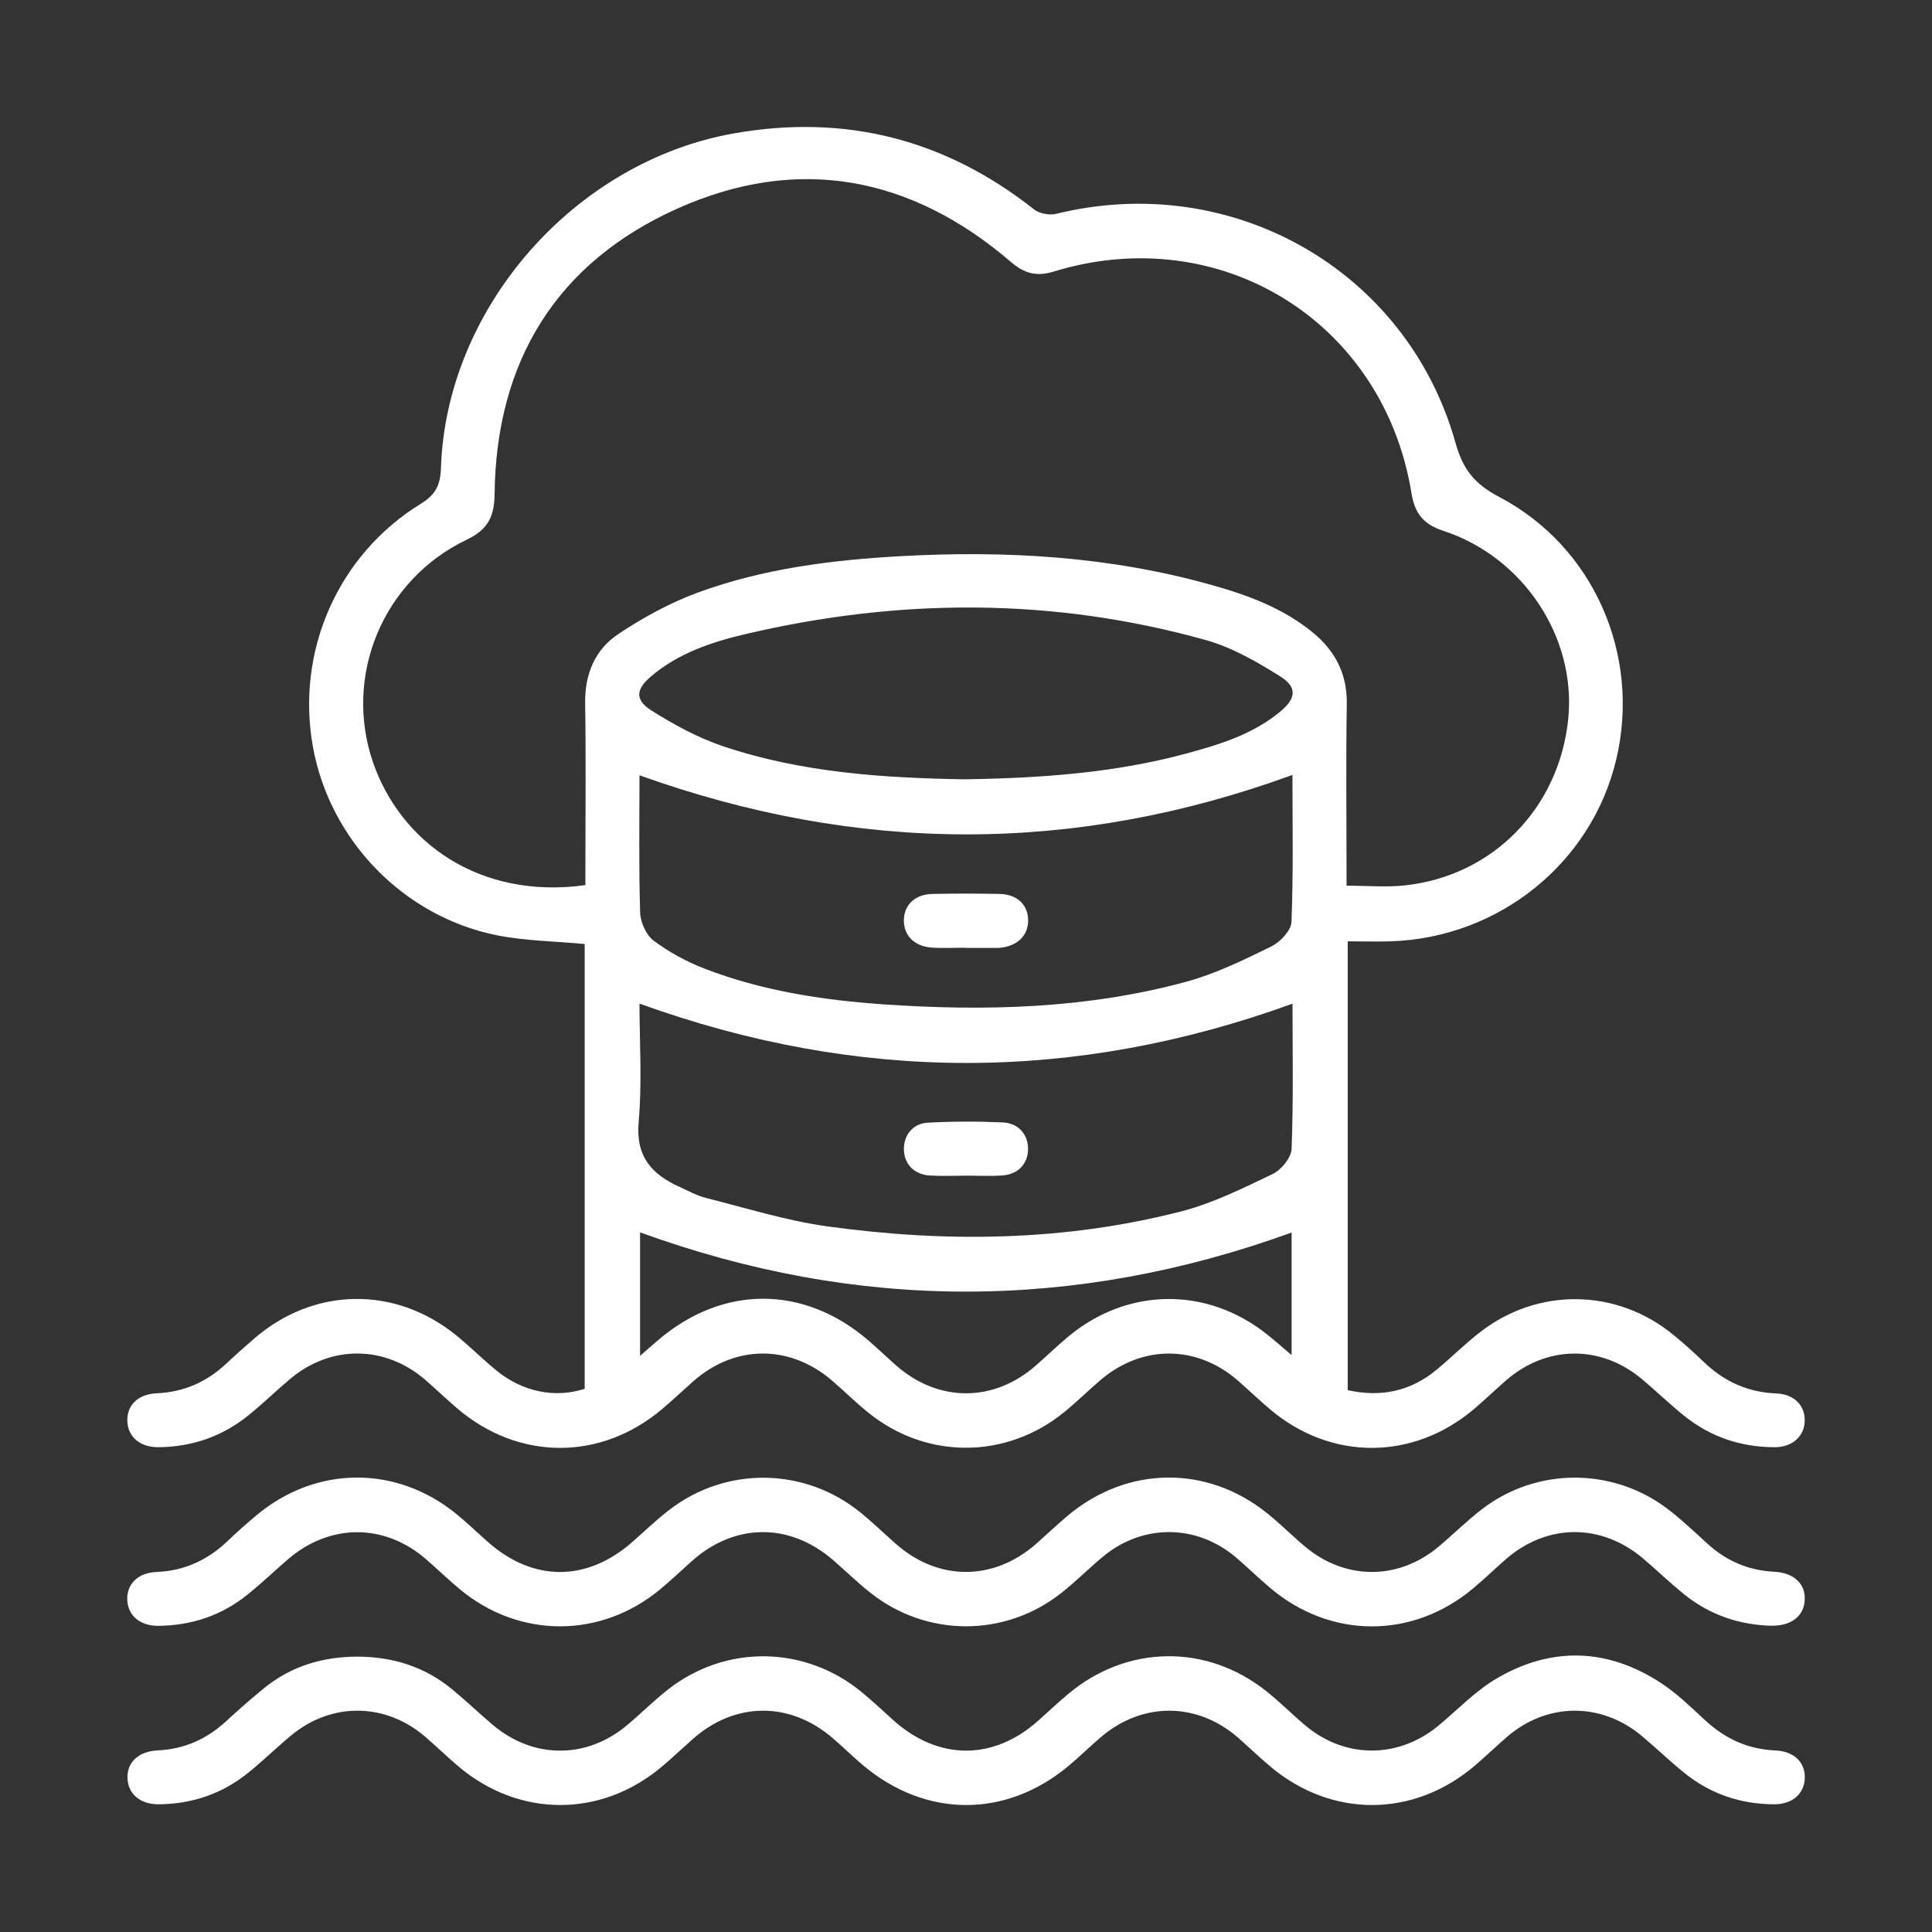 <svg xmlns="http://www.w3.org/2000/svg" id="Layer_1" viewBox="0 0 300 300"><rect x="0" y="0" width="300" height="300" fill="#333333" stroke="none"/><defs><style>      .cls-1 {        fill: #fff;      }    </style></defs><path class="cls-1" d="M209.26,215.86c5.16,1.15,9.76.19,13.79-3.15,2.28-1.89,4.39-4,6.72-5.81,9.04-7.05,21.29-6.86,30.13.42,1.61,1.33,3.18,2.73,4.68,4.18,3.15,3.02,6.82,4.7,11.23,4.87,2.74.11,4.43,1.81,4.43,4.16,0,2.45-1.88,4.2-4.69,4.19-5.23,0-9.96-1.6-14.04-4.88-2.24-1.8-4.31-3.81-6.51-5.66-6.43-5.41-14.88-5.32-21.19.21-1.64,1.44-3.22,2.94-4.87,4.36-9.49,8.08-22.29,8.11-31.77.05-1.66-1.41-3.24-2.92-4.88-4.36-6.4-5.62-14.9-5.69-21.4-.15-1.92,1.64-3.72,3.43-5.68,5.02-9,7.3-21.34,7.33-30.35.07-1.97-1.58-3.76-3.37-5.68-5.02-6.59-5.64-15.12-5.57-21.59.18-1.57,1.39-3.09,2.83-4.68,4.18-9.58,8.17-22.39,8.14-31.97-.07-1.65-1.42-3.23-2.93-4.87-4.36-6.24-5.41-14.66-5.5-20.99-.19-2.2,1.85-4.27,3.86-6.5,5.67-4.07,3.3-8.78,4.91-14.01,4.95-2.84.02-4.73-1.63-4.8-4.08-.07-2.44,1.67-4.16,4.57-4.29,4.2-.19,7.76-1.75,10.8-4.61,1.46-1.37,2.96-2.71,4.48-4.01,9.22-7.87,21.69-8.06,31.15-.44,2.17,1.75,4.14,3.74,6.3,5.51,4.08,3.34,9.13,4.35,13.72,2.85v-69.06c-4.64-.44-9.19-.48-13.58-1.35-14.54-2.9-25.98-14.76-28.61-29.22-2.7-14.85,3.84-29.85,16.72-37.78,2.28-1.4,3.06-2.87,3.15-5.52.8-24.94,20.76-47.65,45.52-52.01,17.31-3.05,32.81.93,46.6,11.82.83.65,2.39.93,3.44.67,27.25-6.7,54.47,8.73,61.99,35.59,1.16,4.14,2.97,6.37,6.75,8.36,14.75,7.74,22.04,24.58,18.2,40.78-3.81,16.08-18.19,27.69-35.02,28.24-2.17.07-4.33,0-6.68,0v69.68ZM209.1,137.53c3.22,0,6.18.27,9.08-.05,13.64-1.48,23.91-12.01,25.33-25.79,1.3-12.66-6.9-25.18-19.41-29.27-3.07-1-4.42-2.69-4.93-5.86-4.33-26.63-29.71-42.32-55.56-34.39-2.64.81-4.52.32-6.63-1.49-15.54-13.34-33.12-16.66-51.8-8.29-18.76,8.41-28.16,23.72-28.38,44.36-.04,3.53-1.08,5.5-4.34,7.06-13.01,6.22-19.16,21.14-14.54,34.56,4.26,12.35,16.47,21.36,32.98,19.07,0-.91,0-1.85,0-2.79,0-8.46.1-16.91-.04-25.37-.08-4.57,1.51-8.41,5.17-10.84,3.87-2.57,8.06-4.87,12.42-6.46,10.05-3.67,20.62-5.02,31.26-5.61,16.36-.92,32.58,0,48.44,4.47,5.64,1.58,11.11,3.6,15.72,7.39,3.49,2.87,5.34,6.45,5.26,11.12-.14,8.45-.04,16.91-.04,25.37,0,.93,0,1.87,0,2.8ZM99.3,155.84c0,5.9.42,12.2-.13,18.41-.47,5.36,2.04,8.11,6.37,10.06,1.35.61,2.67,1.35,4.09,1.71,6.24,1.56,12.43,3.52,18.77,4.4,18.45,2.56,36.89,2.34,55.03-2.32,4.9-1.26,9.57-3.59,14.17-5.79,1.35-.65,2.91-2.54,2.96-3.92.29-7.63.14-15.28.14-22.54-33.8,12.27-67.4,12.28-101.4-.01ZM99.3,120.39c0,6.84-.12,14.06.1,21.28.04,1.51.92,3.51,2.08,4.38,2.4,1.8,5.14,3.29,7.95,4.37,8.85,3.41,18.16,4.86,27.56,5.52,15.9,1.11,31.74.71,47.22-3.5,4.56-1.24,8.92-3.38,13.19-5.47,1.39-.68,3.09-2.48,3.14-3.82.3-7.71.15-15.45.15-22.82-33.81,12.35-67.39,12.25-101.38.06ZM149.73,121.01c11.92-.18,23.37-.99,34.55-4.02,5.13-1.39,10.23-2.96,14.44-6.43,2.59-2.13,2.77-3.86-.03-5.6-3.58-2.23-7.39-4.43-11.41-5.56-23.73-6.64-47.64-6.55-71.56-.93-5.25,1.23-10.41,2.97-14.64,6.57-2.34,1.99-2.52,3.64.04,5.26,3.49,2.21,7.22,4.24,11.11,5.56,12.27,4.14,25.06,4.94,37.5,5.15ZM99.39,210.53c1.19-1.04,1.96-1.72,2.75-2.39,10.09-8.65,22.71-8.63,32.76.05,1.45,1.25,2.83,2.59,4.27,3.85,6.51,5.72,15.07,5.75,21.59.07,1.71-1.49,3.34-3.07,5.07-4.52,9.21-7.71,21.58-7.85,30.95-.36,1.2.96,2.35,1.97,3.78,3.19v-19.03c-33.8,12.24-67.46,12.23-101.17-.03v19.17Z"></path><path class="cls-1" d="M275.08,252.45c-5.04-.14-9.59-1.69-13.52-4.85-2.17-1.74-4.19-3.69-6.3-5.5-6.6-5.65-15.11-5.59-21.59.15-1.63,1.44-3.21,2.95-4.88,4.36-9.41,7.93-22.18,7.91-31.57-.05-1.8-1.52-3.48-3.17-5.27-4.7-6.08-5.19-14.42-5.29-20.6-.21-2.22,1.83-4.25,3.89-6.5,5.67-8.77,6.96-20.96,6.94-29.73-.02-1.98-1.57-3.79-3.34-5.7-5-6.77-5.9-15.32-5.85-21.99.11-1.62,1.45-3.21,2.95-4.88,4.35-9.25,7.7-21.92,7.7-31.17,0-1.74-1.45-3.38-3.03-5.08-4.52-6.48-5.72-15.02-5.76-21.6-.1-2.11,1.82-4.13,3.76-6.3,5.5-4.01,3.22-8.66,4.77-13.79,4.82-2.85.03-4.75-1.59-4.85-4.03-.1-2.43,1.65-4.22,4.52-4.33,4.3-.18,7.91-1.81,11.01-4.76,1.45-1.38,2.95-2.72,4.49-4.01,9.2-7.73,21.62-7.87,30.96-.34,1.76,1.42,3.39,3.01,5.09,4.5,7.01,6.17,15.32,6.14,22.37-.06,1.9-1.67,3.72-3.43,5.72-4.97,8.86-6.82,21.05-6.64,29.72.42,1.89,1.54,3.65,3.24,5.48,4.86,6.59,5.81,15.18,5.8,21.79-.03,1.63-1.44,3.21-2.95,4.88-4.35,9.21-7.74,21.59-7.92,30.95-.4,2.04,1.63,3.89,3.5,5.89,5.18,6.26,5.27,14.53,5.27,20.79,0,2.27-1.91,4.37-4.01,6.72-5.81,8.52-6.53,20.36-6.5,28.89.04,2.14,1.64,4.1,3.51,6.1,5.33,2.95,2.69,6.37,4.16,10.37,4.36,3.07.15,4.88,1.89,4.74,4.39-.13,2.51-2.09,4.02-5.15,3.99Z"></path><path class="cls-1" d="M55.5,257.24c5.5.02,10.49,1.57,14.75,5.11,2.15,1.78,4.17,3.71,6.3,5.51,6.26,5.28,14.51,5.31,20.79.05,2.14-1.79,4.12-3.77,6.3-5.5,8.99-7.09,21.3-6.94,30.14.32,1.68,1.38,3.27,2.88,4.89,4.34,7.01,6.32,15.58,6.36,22.57.09,1.56-1.4,3.09-2.83,4.69-4.17,9.11-7.61,21.47-7.77,30.75-.35,2.11,1.68,4.01,3.62,6.09,5.35,6.17,5.14,14.4,5.1,20.6-.04,3.01-2.5,5.78-5.43,9.12-7.37,8.49-4.94,17.15-4.65,25.4.74,2.53,1.65,4.74,3.83,6.98,5.89,3.08,2.82,6.6,4.42,10.81,4.6,2.9.12,4.64,1.85,4.57,4.29-.07,2.44-1.96,4.09-4.8,4.07-5.14-.03-9.79-1.58-13.8-4.79-2.31-1.85-4.44-3.92-6.71-5.82-6.34-5.3-14.77-5.22-20.99.19-1.64,1.43-3.22,2.94-4.87,4.36-9.57,8.21-22.4,8.23-31.97.07-1.66-1.41-3.23-2.92-4.87-4.36-6.32-5.51-14.78-5.58-21.2-.16-1.73,1.46-3.34,3.07-5.08,4.52-9.76,8.17-22.19,8.14-31.96-.08-1.6-1.35-3.09-2.82-4.68-4.19-6.68-5.76-15.22-5.69-21.79.17-1.56,1.39-3.09,2.83-4.68,4.18-9.49,8.05-22.28,8.03-31.77-.06-1.72-1.47-3.35-3.05-5.07-4.53-6.16-5.3-14.54-5.39-20.79-.2-2.28,1.89-4.4,3.97-6.71,5.83-4,3.23-8.64,4.81-13.78,4.87-2.88.04-4.78-1.52-4.93-3.94-.16-2.51,1.65-4.29,4.7-4.43,4.1-.19,7.57-1.74,10.58-4.5,1.92-1.77,3.89-3.5,5.91-5.15,4.23-3.45,9.15-4.9,14.55-4.91Z"></path><path class="cls-1" d="M149.83,182.56c-1.82,0-3.65.09-5.46-.03-2.42-.16-3.93-1.74-4.01-3.96-.08-2.22,1.33-4.11,3.7-4.24,3.89-.21,7.8-.22,11.69-.04,2.51.12,4,2.04,3.88,4.35-.12,2.21-1.63,3.75-4.08,3.89-1.9.12-3.81.02-5.72.02Z"></path><path class="cls-1" d="M149.85,147.16c-1.73,0-3.48.1-5.2-.02-2.7-.2-4.34-1.91-4.3-4.28.04-2.37,1.74-4,4.46-4.05,3.47-.07,6.94-.07,10.41,0,2.73.06,4.41,1.69,4.43,4.08.02,2.36-1.64,4-4.33,4.28-.17.02-.35.02-.52.02-1.65,0-3.3,0-4.94,0,0,0,0-.02,0-.03Z"></path></svg>